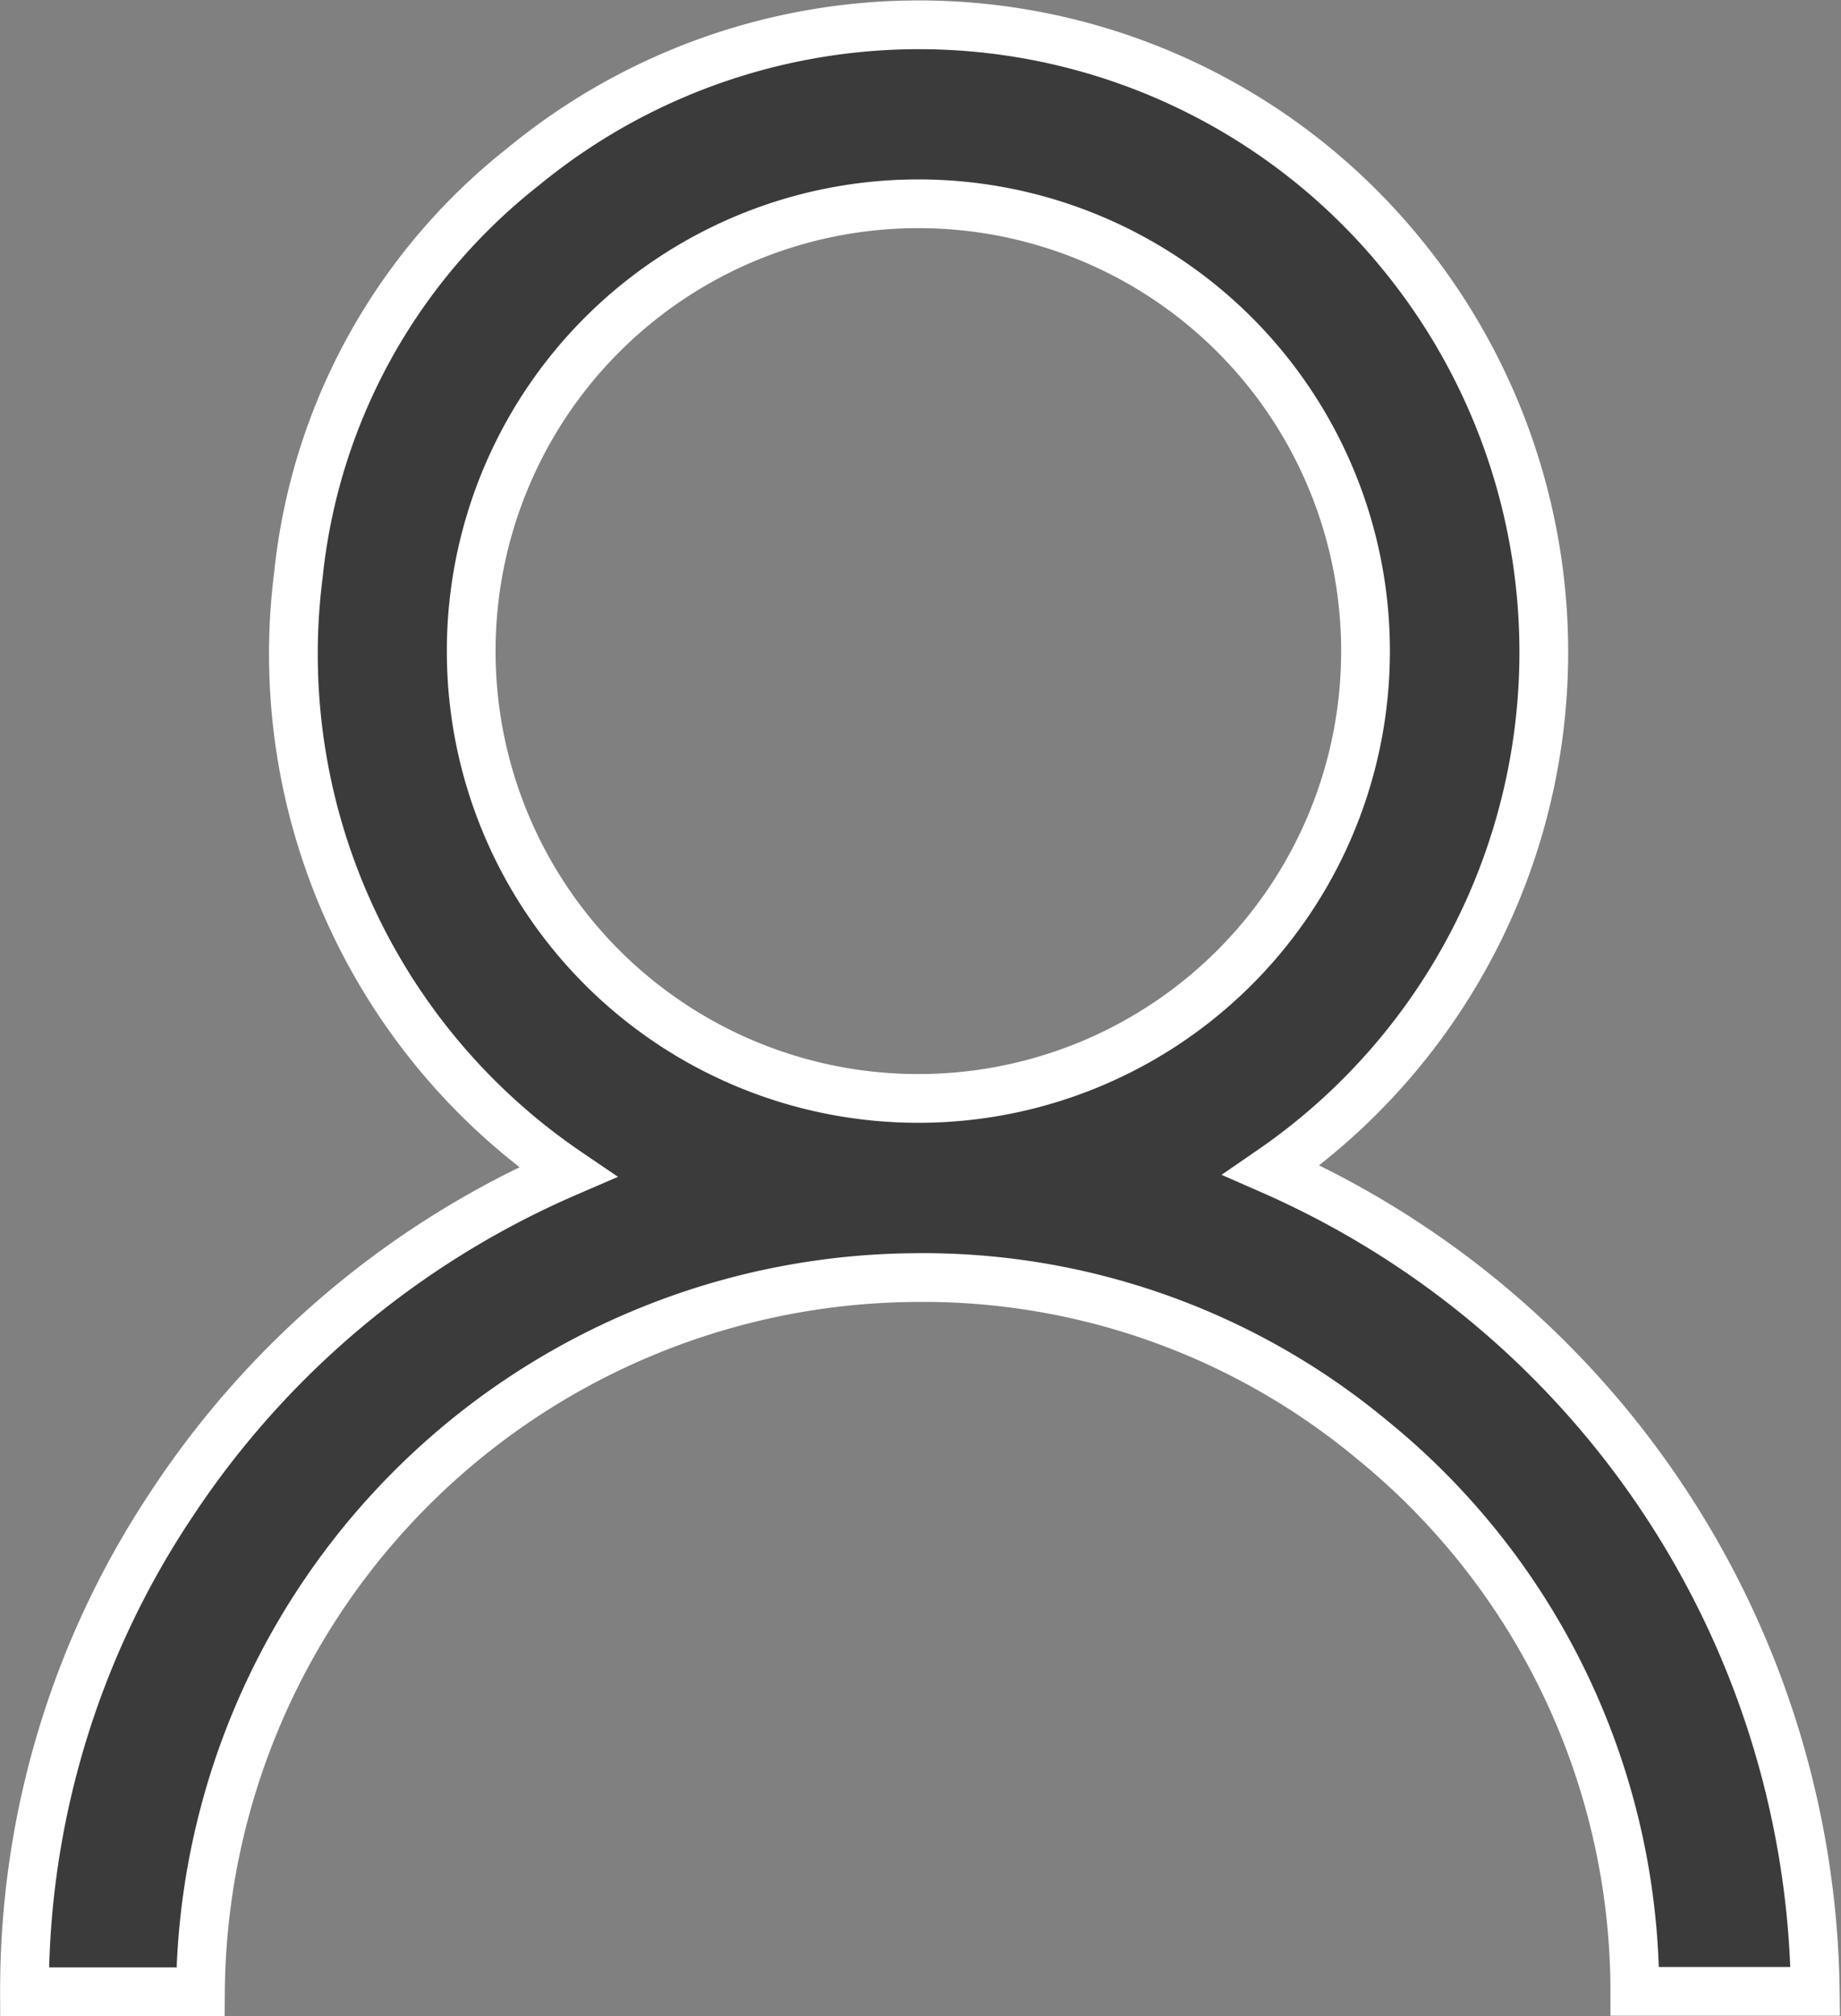 <svg xmlns="http://www.w3.org/2000/svg" width="15.108" height="16.541" viewBox="0 0 15.108 16.541">
  <rect x="0" y="0" width="15.108" height="16.541" fill="#808080" stroke="none"/>
  <path id="icon-user" d="M-795.79,412.139a7.462,7.462,0,0,1,4.463,6.738h-1.481a5.835,5.835,0,0,0-2.154-4.524,5.765,5.765,0,0,0-3.767-1.332,5.905,5.905,0,0,0-5.85,5.859h-1.444a7.181,7.181,0,0,1,1.212-4.007,7.4,7.4,0,0,1,3.245-2.718,5.139,5.139,0,0,1-2.209-4.9,4.9,4.9,0,0,1,1.842-3.346,5.112,5.112,0,0,1,7.19.688A5.157,5.157,0,0,1-795.79,412.139Zm-2.9-7.928a3.668,3.668,0,0,0-3.667,3.679,3.668,3.668,0,0,0,3.661,3.661,3.668,3.668,0,0,0,3.678-3.667A3.668,3.668,0,0,0-798.689,404.211Z" transform="translate(806.224 -402.539)" fill="#3b3b3b" stroke="#fff" stroke-width="0.4"/>
</svg>
